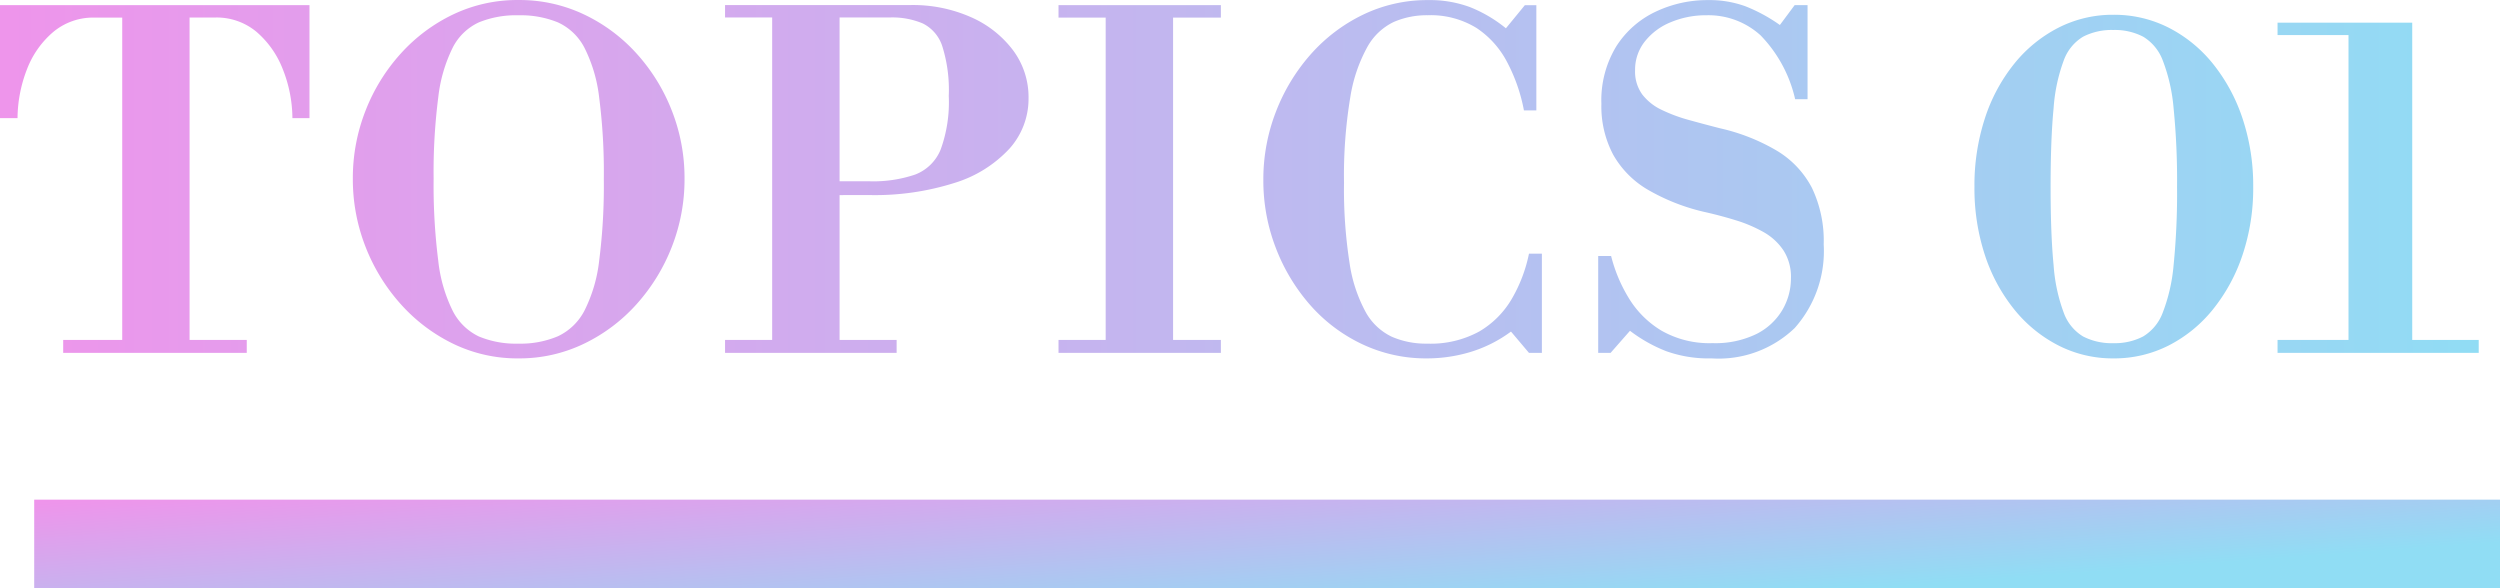 <svg xmlns="http://www.w3.org/2000/svg" xmlns:xlink="http://www.w3.org/1999/xlink" width="140.928" height="33.166" viewBox="0 0 140.928 33.166">
  <defs>
    <linearGradient id="linear-gradient" y1="0.5" x2="1" y2="0.5" gradientUnits="objectBoundingBox">
      <stop offset="0" stop-color="#ef94eb"/>
      <stop offset="1" stop-color="#90ddf4"/>
    </linearGradient>
    <linearGradient id="linear-gradient-2" x1="0" y1="0" x2="1" y2="0.5" xlink:href="#linear-gradient"/>
  </defs>
  <g id="グループ_15809" data-name="グループ 15809" transform="translate(-275.572 -1529.901)">
    <path id="パス_18545" data-name="パス 18545" d="M4.134,0V-.728H7.462V-18.9H5.824a3.51,3.51,0,0,0-2.275.832,5.188,5.188,0,0,0-1.456,2.08,7.76,7.76,0,0,0-.533,2.756H.572V-19.6H18.018v6.37h-.962a7.58,7.58,0,0,0-.559-2.8,5.288,5.288,0,0,0-1.482-2.08,3.507,3.507,0,0,0-2.327-.793h-1.43V-.728h3.224V0ZM29.8.312A8.294,8.294,0,0,1,26.13-.507a9.56,9.56,0,0,1-2.964-2.236A10.587,10.587,0,0,1,21.177-5.98a10.428,10.428,0,0,1-.715-3.848,10.359,10.359,0,0,1,.715-3.822,10.422,10.422,0,0,1,1.989-3.224,9.478,9.478,0,0,1,2.964-2.21A8.406,8.406,0,0,1,29.8-19.89a8.49,8.49,0,0,1,3.679.806,9.432,9.432,0,0,1,2.977,2.21,10.423,10.423,0,0,1,1.989,3.224,10.359,10.359,0,0,1,.715,3.822,10.428,10.428,0,0,1-.715,3.848,10.587,10.587,0,0,1-1.989,3.237A9.512,9.512,0,0,1,33.475-.507,8.377,8.377,0,0,1,29.8.312Zm0-.832a5.385,5.385,0,0,0,2.223-.416,3.239,3.239,0,0,0,1.495-1.443,8.365,8.365,0,0,0,.832-2.834,33.237,33.237,0,0,0,.26-4.589,32.945,32.945,0,0,0-.26-4.576,8.343,8.343,0,0,0-.832-2.821,3.167,3.167,0,0,0-1.495-1.43,5.537,5.537,0,0,0-2.223-.4,5.516,5.516,0,0,0-2.236.4,3.128,3.128,0,0,0-1.469,1.417,8.441,8.441,0,0,0-.819,2.821,33,33,0,0,0-.26,4.563,33.769,33.769,0,0,0,.26,4.628A8.387,8.387,0,0,0,26.1-2.353a3.2,3.2,0,0,0,1.469,1.43A5.422,5.422,0,0,0,29.8-.52ZM47.424-8.892v-.78h2.158a7.341,7.341,0,0,0,2.574-.377A2.521,2.521,0,0,0,53.6-11.466a7.811,7.811,0,0,0,.455-3.016,8.207,8.207,0,0,0-.364-2.8,2.181,2.181,0,0,0-1.1-1.287,4.411,4.411,0,0,0-1.833-.338H41.444v-.7H51.922a8.084,8.084,0,0,1,3.367.676,5.968,5.968,0,0,1,2.379,1.859,4.418,4.418,0,0,1,.884,2.717,4.2,4.2,0,0,1-1.079,2.847,7.018,7.018,0,0,1-3.081,1.924,14.848,14.848,0,0,1-4.81.689ZM41.444,0V-.728h9.672V0ZM44.1-.39V-19.6h3.8V-.39Zm18.8,0V-19.6h3.8V-.39ZM60.242,0V-.728h9.152V0Zm0-18.9v-.7h9.152v.7ZM81.016.312A8.406,8.406,0,0,1,77.35-.494,9.037,9.037,0,0,1,74.425-2.7a10.622,10.622,0,0,1-1.937-3.224,10.528,10.528,0,0,1-.7-3.822,10.528,10.528,0,0,1,.7-3.822,10.652,10.652,0,0,1,1.95-3.237,9.381,9.381,0,0,1,2.951-2.249,8.326,8.326,0,0,1,3.705-.832,6.519,6.519,0,0,1,2.327.39,7.688,7.688,0,0,1,2.041,1.2l1.066-1.3h.65v5.928h-.7a9.591,9.591,0,0,0-.936-2.7A5.165,5.165,0,0,0,83.8-18.317a4.935,4.935,0,0,0-2.756-.715,4.667,4.667,0,0,0-1.9.377,3.372,3.372,0,0,0-1.482,1.391,8.631,8.631,0,0,0-.975,2.873,26.708,26.708,0,0,0-.351,4.8,26.854,26.854,0,0,0,.312,4.524,8.275,8.275,0,0,0,.91,2.769A3.311,3.311,0,0,0,79.027-.91a4.82,4.82,0,0,0,1.989.39,5.7,5.7,0,0,0,2.951-.689A5.126,5.126,0,0,0,85.8-3.055a8.351,8.351,0,0,0,.962-2.535h.728V0h-.728L85.748-1.2A7.491,7.491,0,0,1,83.473-.052,8.479,8.479,0,0,1,81.016.312Zm16.042,0A7.09,7.09,0,0,1,94.484-.1a8.435,8.435,0,0,1-2.028-1.144L91.364,0h-.7V-5.46h.728a8.527,8.527,0,0,0,1,2.379,5.415,5.415,0,0,0,1.846,1.833,5.45,5.45,0,0,0,2.873.7,5.3,5.3,0,0,0,2.457-.507A3.538,3.538,0,0,0,101.036-2.4a3.522,3.522,0,0,0,.494-1.807,2.753,2.753,0,0,0-.416-1.56A3.278,3.278,0,0,0,100-6.8a7.8,7.8,0,0,0-1.586-.676q-.884-.273-1.82-.481A11.47,11.47,0,0,1,93.457-9.2a5.322,5.322,0,0,1-1.95-1.976,5.813,5.813,0,0,1-.663-2.86,5.847,5.847,0,0,1,.845-3.25,5.309,5.309,0,0,1,2.223-1.95,6.8,6.8,0,0,1,2.938-.65,5.936,5.936,0,0,1,2.119.351,9.179,9.179,0,0,1,1.937,1.053l.832-1.118h.728v5.3h-.7a7.551,7.551,0,0,0-1.95-3.6,4.367,4.367,0,0,0-3.042-1.131,5.124,5.124,0,0,0-2.015.39,3.58,3.58,0,0,0-1.469,1.092,2.553,2.553,0,0,0-.546,1.612,2.2,2.2,0,0,0,.4,1.365,2.987,2.987,0,0,0,1.092.871,8.829,8.829,0,0,0,1.534.572q.845.234,1.755.468a11.073,11.073,0,0,1,3.224,1.274A5.285,5.285,0,0,1,102.713-9.3a6.9,6.9,0,0,1,.663,3.185,6.526,6.526,0,0,1-1.638,4.719A6.191,6.191,0,0,1,97.058.312Zm22.646,0a6.722,6.722,0,0,1-3.094-.728,7.691,7.691,0,0,1-2.5-2.041,9.662,9.662,0,0,1-1.651-3.068,12.063,12.063,0,0,1-.585-3.835,12.183,12.183,0,0,1,.585-3.848,9.636,9.636,0,0,1,1.651-3.081,7.691,7.691,0,0,1,2.5-2.041,6.722,6.722,0,0,1,3.094-.728,6.777,6.777,0,0,1,3.12.728,7.691,7.691,0,0,1,2.5,2.041,9.835,9.835,0,0,1,1.664,3.081,11.94,11.94,0,0,1,.6,3.848,11.822,11.822,0,0,1-.6,3.835,9.863,9.863,0,0,1-1.664,3.068,7.691,7.691,0,0,1-2.5,2.041A6.777,6.777,0,0,1,119.7.312Zm0-.858a3.45,3.45,0,0,0,1.677-.377,2.643,2.643,0,0,0,1.105-1.339A9.741,9.741,0,0,0,123.1-4.94a40.59,40.59,0,0,0,.195-4.42,40.965,40.965,0,0,0-.195-4.433,9.772,9.772,0,0,0-.611-2.691,2.643,2.643,0,0,0-1.105-1.339A3.45,3.45,0,0,0,119.7-18.2a3.51,3.51,0,0,0-1.7.377,2.583,2.583,0,0,0-1.092,1.339,9.636,9.636,0,0,0-.572,2.691q-.169,1.729-.169,4.433t.169,4.42a9.6,9.6,0,0,0,.572,2.678A2.583,2.583,0,0,0,118-.923,3.51,3.51,0,0,0,119.7-.546ZM128.96,0V-.728h4V-17.914h-4v-.7h7.592V-.728H140.3V0Z" transform="translate(275 1549.792)" fill="url(#linear-gradient)"/>
    <path id="線_2567" data-name="線 2567" d="M139,3.5H0v-5H139Z" transform="translate(277.5 1559.567)" fill="url(#linear-gradient-2)"/>
  </g>
</svg>
